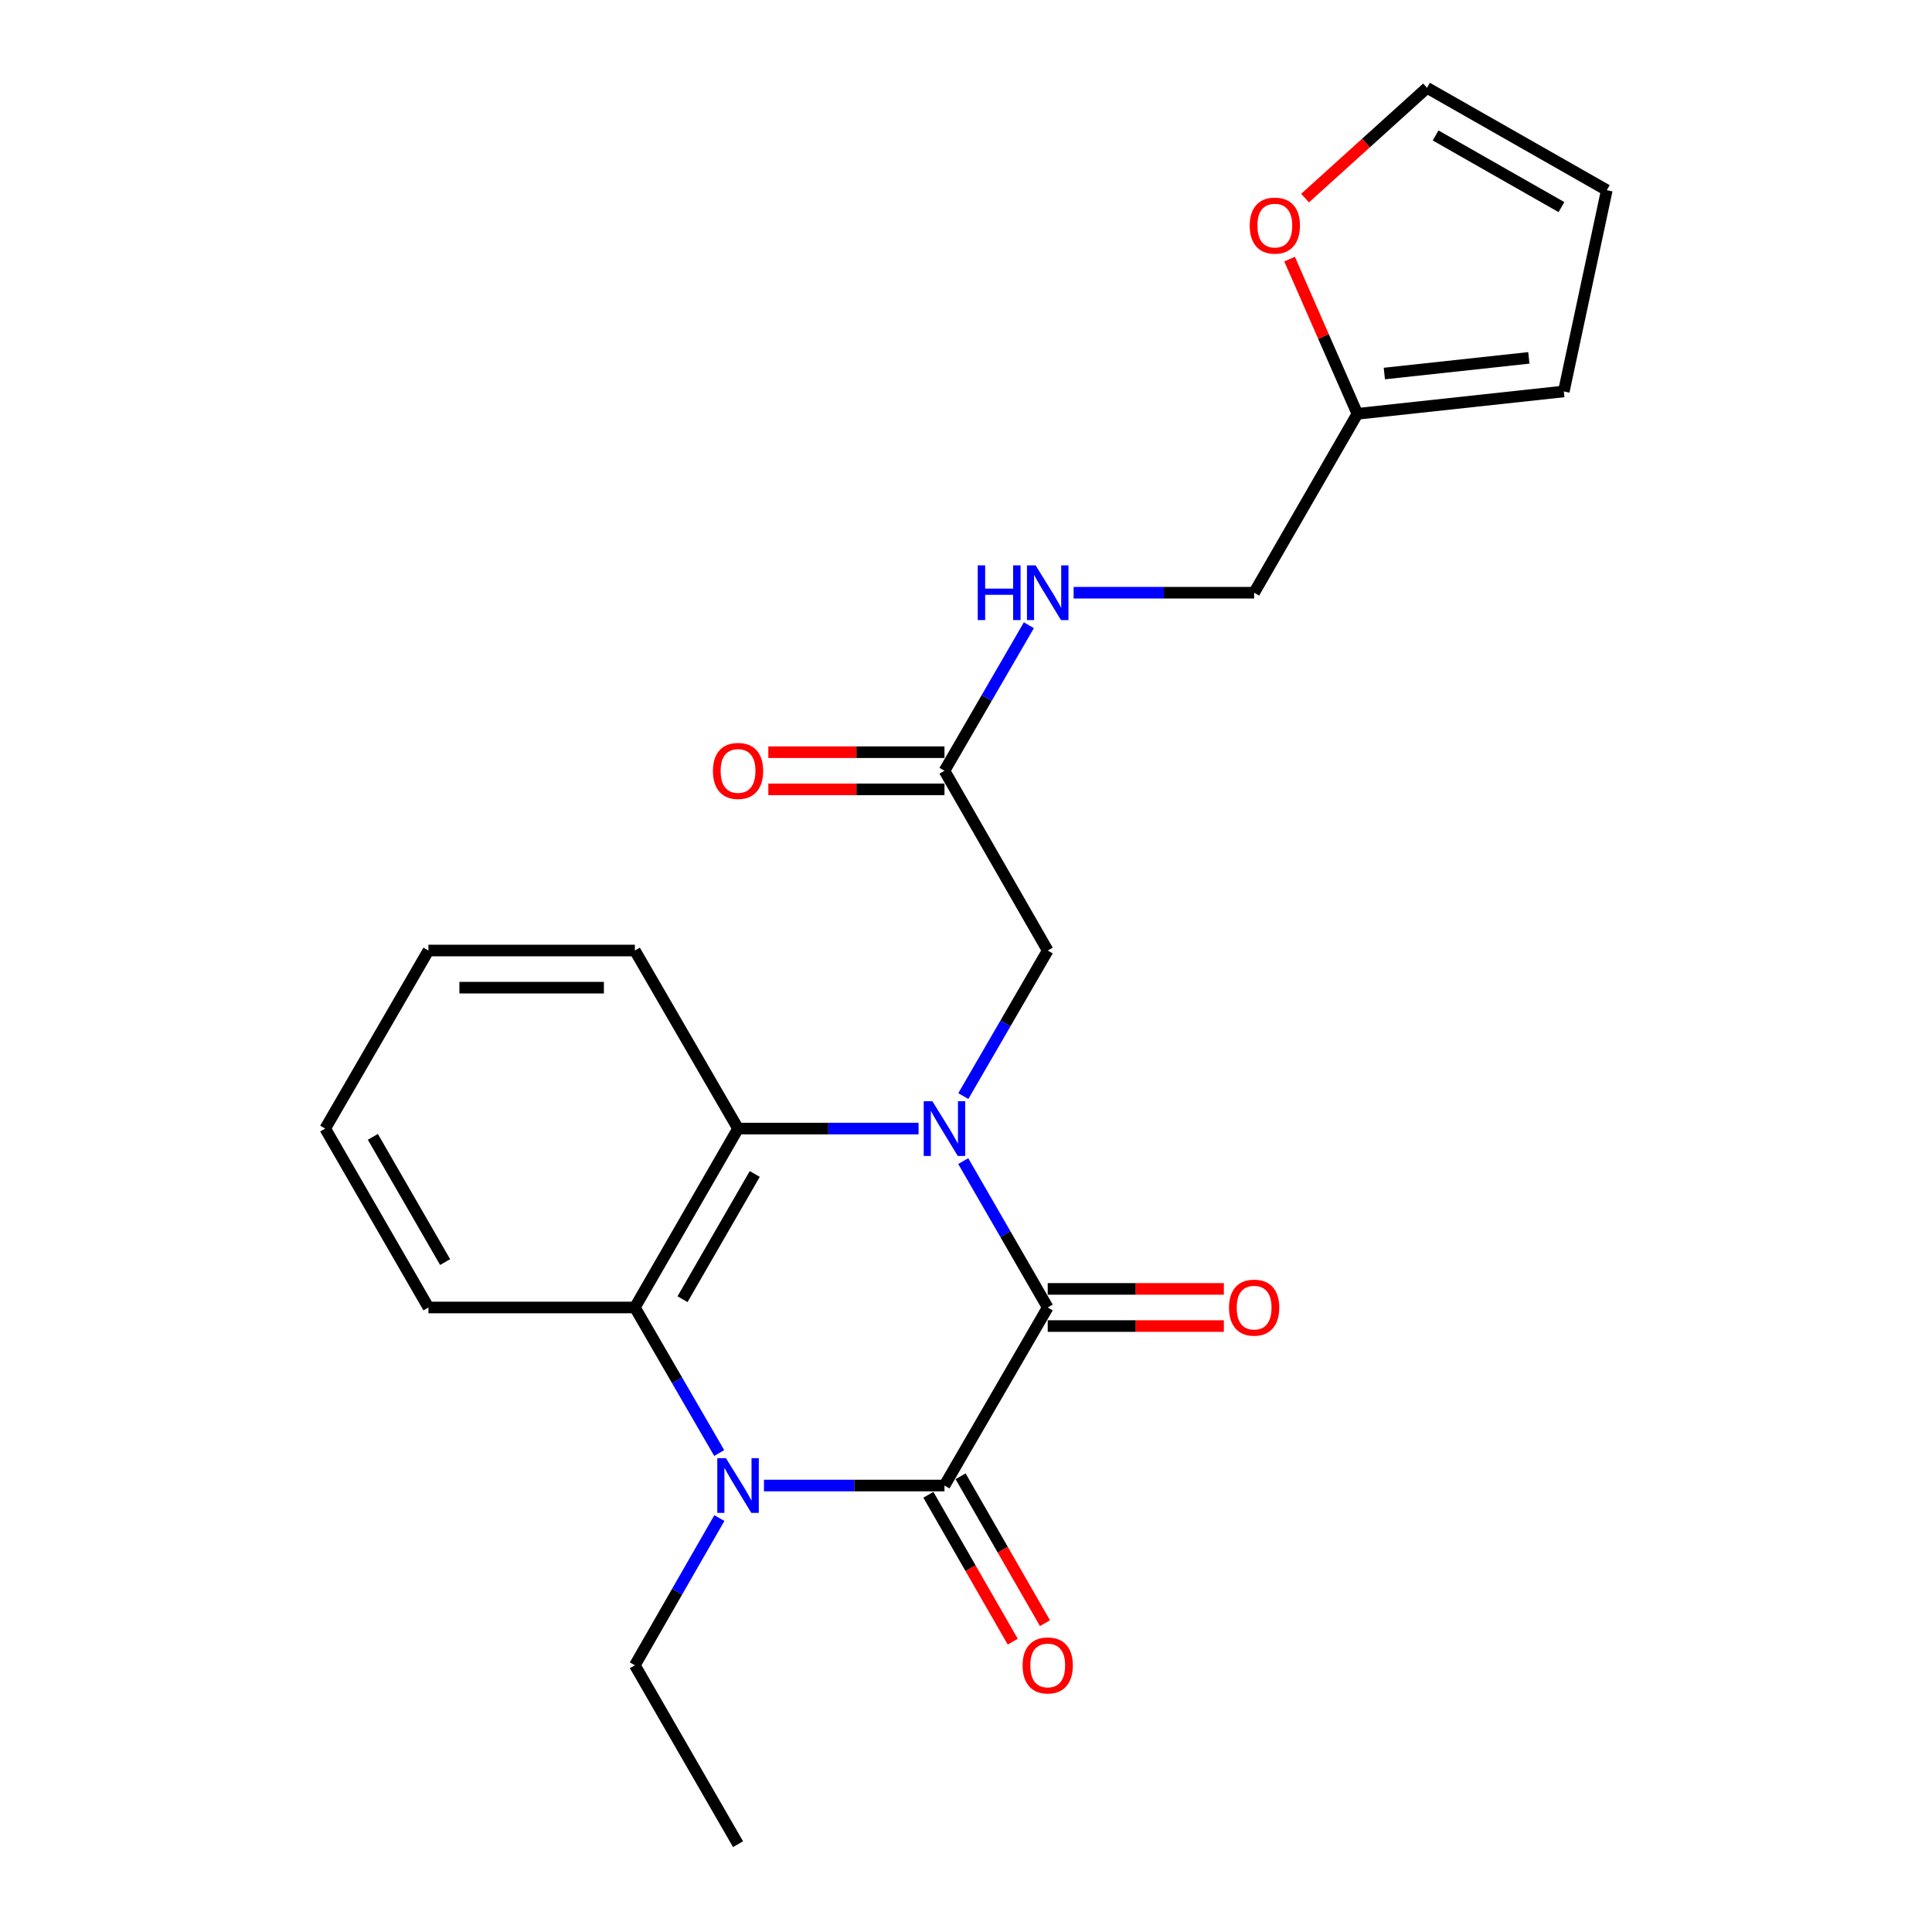 <?xml version='1.0' encoding='iso-8859-1'?>
<svg version='1.1' baseProfile='full'
              xmlns='http://www.w3.org/2000/svg'
                      xmlns:rdkit='http://www.rdkit.org/xml'
                      xmlns:xlink='http://www.w3.org/1999/xlink'
                  xml:space='preserve'
width='1000px' height='1000px' viewBox='0 0 1000 1000'>
<!-- END OF HEADER -->
<rect style='opacity:1.0;fill:#FFFFFF;stroke:none' width='1000' height='1000' x='0' y='0'> </rect>
<path class='bond-0' d='M 498.574,600.983 L 520.436,638.866' style='fill:none;fill-rule:evenodd;stroke:#0000FF;stroke-width:6px;stroke-linecap:butt;stroke-linejoin:miter;stroke-opacity:1' />
<path class='bond-0' d='M 520.436,638.866 L 542.299,676.749' style='fill:none;fill-rule:evenodd;stroke:#000000;stroke-width:6px;stroke-linecap:butt;stroke-linejoin:miter;stroke-opacity:1' />
<path class='bond-3' d='M 475.448,584.15 L 428.729,584.15' style='fill:none;fill-rule:evenodd;stroke:#0000FF;stroke-width:6px;stroke-linecap:butt;stroke-linejoin:miter;stroke-opacity:1' />
<path class='bond-3' d='M 428.729,584.15 L 382.011,584.15' style='fill:none;fill-rule:evenodd;stroke:#000000;stroke-width:6px;stroke-linecap:butt;stroke-linejoin:miter;stroke-opacity:1' />
<path class='bond-5' d='M 498.614,567.326 L 520.457,529.658' style='fill:none;fill-rule:evenodd;stroke:#0000FF;stroke-width:6px;stroke-linecap:butt;stroke-linejoin:miter;stroke-opacity:1' />
<path class='bond-5' d='M 520.457,529.658 L 542.299,491.989' style='fill:none;fill-rule:evenodd;stroke:#000000;stroke-width:6px;stroke-linecap:butt;stroke-linejoin:miter;stroke-opacity:1' />
<path class='bond-1' d='M 542.299,676.749 L 488.859,768.91' style='fill:none;fill-rule:evenodd;stroke:#000000;stroke-width:6px;stroke-linecap:butt;stroke-linejoin:miter;stroke-opacity:1' />
<path class='bond-7' d='M 542.299,686.362 L 587.882,686.362' style='fill:none;fill-rule:evenodd;stroke:#000000;stroke-width:6px;stroke-linecap:butt;stroke-linejoin:miter;stroke-opacity:1' />
<path class='bond-7' d='M 587.882,686.362 L 633.466,686.362' style='fill:none;fill-rule:evenodd;stroke:#FF0000;stroke-width:6px;stroke-linecap:butt;stroke-linejoin:miter;stroke-opacity:1' />
<path class='bond-7' d='M 542.299,667.135 L 587.882,667.135' style='fill:none;fill-rule:evenodd;stroke:#000000;stroke-width:6px;stroke-linecap:butt;stroke-linejoin:miter;stroke-opacity:1' />
<path class='bond-7' d='M 587.882,667.135 L 633.466,667.135' style='fill:none;fill-rule:evenodd;stroke:#FF0000;stroke-width:6px;stroke-linecap:butt;stroke-linejoin:miter;stroke-opacity:1' />
<path class='bond-9' d='M 480.523,773.698 L 502.36,811.715' style='fill:none;fill-rule:evenodd;stroke:#000000;stroke-width:6px;stroke-linecap:butt;stroke-linejoin:miter;stroke-opacity:1' />
<path class='bond-9' d='M 502.36,811.715 L 524.197,849.732' style='fill:none;fill-rule:evenodd;stroke:#FF0000;stroke-width:6px;stroke-linecap:butt;stroke-linejoin:miter;stroke-opacity:1' />
<path class='bond-9' d='M 497.195,764.121 L 519.032,802.139' style='fill:none;fill-rule:evenodd;stroke:#000000;stroke-width:6px;stroke-linecap:butt;stroke-linejoin:miter;stroke-opacity:1' />
<path class='bond-9' d='M 519.032,802.139 L 540.869,840.156' style='fill:none;fill-rule:evenodd;stroke:#FF0000;stroke-width:6px;stroke-linecap:butt;stroke-linejoin:miter;stroke-opacity:1' />
<path class='bond-23' d='M 488.859,768.91 L 442.141,768.91' style='fill:none;fill-rule:evenodd;stroke:#000000;stroke-width:6px;stroke-linecap:butt;stroke-linejoin:miter;stroke-opacity:1' />
<path class='bond-23' d='M 442.141,768.91 L 395.422,768.91' style='fill:none;fill-rule:evenodd;stroke:#0000FF;stroke-width:6px;stroke-linecap:butt;stroke-linejoin:miter;stroke-opacity:1' />
<path class='bond-2' d='M 372.262,752.087 L 350.432,714.418' style='fill:none;fill-rule:evenodd;stroke:#0000FF;stroke-width:6px;stroke-linecap:butt;stroke-linejoin:miter;stroke-opacity:1' />
<path class='bond-2' d='M 350.432,714.418 L 328.603,676.749' style='fill:none;fill-rule:evenodd;stroke:#000000;stroke-width:6px;stroke-linecap:butt;stroke-linejoin:miter;stroke-opacity:1' />
<path class='bond-17' d='M 372.343,785.752 L 350.473,823.849' style='fill:none;fill-rule:evenodd;stroke:#0000FF;stroke-width:6px;stroke-linecap:butt;stroke-linejoin:miter;stroke-opacity:1' />
<path class='bond-17' d='M 350.473,823.849 L 328.603,861.947' style='fill:none;fill-rule:evenodd;stroke:#000000;stroke-width:6px;stroke-linecap:butt;stroke-linejoin:miter;stroke-opacity:1' />
<path class='bond-4' d='M 382.011,584.15 L 328.603,676.749' style='fill:none;fill-rule:evenodd;stroke:#000000;stroke-width:6px;stroke-linecap:butt;stroke-linejoin:miter;stroke-opacity:1' />
<path class='bond-4' d='M 390.655,607.646 L 353.269,672.465' style='fill:none;fill-rule:evenodd;stroke:#000000;stroke-width:6px;stroke-linecap:butt;stroke-linejoin:miter;stroke-opacity:1' />
<path class='bond-18' d='M 382.011,584.15 L 328.603,491.989' style='fill:none;fill-rule:evenodd;stroke:#000000;stroke-width:6px;stroke-linecap:butt;stroke-linejoin:miter;stroke-opacity:1' />
<path class='bond-19' d='M 328.603,676.749 L 221.755,676.749' style='fill:none;fill-rule:evenodd;stroke:#000000;stroke-width:6px;stroke-linecap:butt;stroke-linejoin:miter;stroke-opacity:1' />
<path class='bond-6' d='M 542.299,491.989 L 488.859,398.952' style='fill:none;fill-rule:evenodd;stroke:#000000;stroke-width:6px;stroke-linecap:butt;stroke-linejoin:miter;stroke-opacity:1' />
<path class='bond-11' d='M 488.859,398.952 L 510.702,361.283' style='fill:none;fill-rule:evenodd;stroke:#000000;stroke-width:6px;stroke-linecap:butt;stroke-linejoin:miter;stroke-opacity:1' />
<path class='bond-11' d='M 510.702,361.283 L 532.544,323.614' style='fill:none;fill-rule:evenodd;stroke:#0000FF;stroke-width:6px;stroke-linecap:butt;stroke-linejoin:miter;stroke-opacity:1' />
<path class='bond-15' d='M 488.859,389.338 L 443.271,389.338' style='fill:none;fill-rule:evenodd;stroke:#000000;stroke-width:6px;stroke-linecap:butt;stroke-linejoin:miter;stroke-opacity:1' />
<path class='bond-15' d='M 443.271,389.338 L 397.682,389.338' style='fill:none;fill-rule:evenodd;stroke:#FF0000;stroke-width:6px;stroke-linecap:butt;stroke-linejoin:miter;stroke-opacity:1' />
<path class='bond-15' d='M 488.859,408.565 L 443.271,408.565' style='fill:none;fill-rule:evenodd;stroke:#000000;stroke-width:6px;stroke-linecap:butt;stroke-linejoin:miter;stroke-opacity:1' />
<path class='bond-15' d='M 443.271,408.565 L 397.682,408.565' style='fill:none;fill-rule:evenodd;stroke:#FF0000;stroke-width:6px;stroke-linecap:butt;stroke-linejoin:miter;stroke-opacity:1' />
<path class='bond-8' d='M 702.577,214.192 L 649.137,306.791' style='fill:none;fill-rule:evenodd;stroke:#000000;stroke-width:6px;stroke-linecap:butt;stroke-linejoin:miter;stroke-opacity:1' />
<path class='bond-10' d='M 702.577,214.192 L 685.031,174.152' style='fill:none;fill-rule:evenodd;stroke:#000000;stroke-width:6px;stroke-linecap:butt;stroke-linejoin:miter;stroke-opacity:1' />
<path class='bond-10' d='M 685.031,174.152 L 667.485,134.112' style='fill:none;fill-rule:evenodd;stroke:#FF0000;stroke-width:6px;stroke-linecap:butt;stroke-linejoin:miter;stroke-opacity:1' />
<path class='bond-12' d='M 702.577,214.192 L 809.425,202.613' style='fill:none;fill-rule:evenodd;stroke:#000000;stroke-width:6px;stroke-linecap:butt;stroke-linejoin:miter;stroke-opacity:1' />
<path class='bond-12' d='M 716.533,193.34 L 791.326,185.235' style='fill:none;fill-rule:evenodd;stroke:#000000;stroke-width:6px;stroke-linecap:butt;stroke-linejoin:miter;stroke-opacity:1' />
<path class='bond-13' d='M 675.506,102.534 L 707.066,73.994' style='fill:none;fill-rule:evenodd;stroke:#FF0000;stroke-width:6px;stroke-linecap:butt;stroke-linejoin:miter;stroke-opacity:1' />
<path class='bond-13' d='M 707.066,73.994 L 738.627,45.455' style='fill:none;fill-rule:evenodd;stroke:#000000;stroke-width:6px;stroke-linecap:butt;stroke-linejoin:miter;stroke-opacity:1' />
<path class='bond-16' d='M 555.71,306.791 L 602.423,306.791' style='fill:none;fill-rule:evenodd;stroke:#0000FF;stroke-width:6px;stroke-linecap:butt;stroke-linejoin:miter;stroke-opacity:1' />
<path class='bond-16' d='M 602.423,306.791 L 649.137,306.791' style='fill:none;fill-rule:evenodd;stroke:#000000;stroke-width:6px;stroke-linecap:butt;stroke-linejoin:miter;stroke-opacity:1' />
<path class='bond-14' d='M 809.425,202.613 L 831.675,98.435' style='fill:none;fill-rule:evenodd;stroke:#000000;stroke-width:6px;stroke-linecap:butt;stroke-linejoin:miter;stroke-opacity:1' />
<path class='bond-25' d='M 738.627,45.455 L 831.675,98.435' style='fill:none;fill-rule:evenodd;stroke:#000000;stroke-width:6px;stroke-linecap:butt;stroke-linejoin:miter;stroke-opacity:1' />
<path class='bond-25' d='M 743.071,70.11 L 808.204,107.196' style='fill:none;fill-rule:evenodd;stroke:#000000;stroke-width:6px;stroke-linecap:butt;stroke-linejoin:miter;stroke-opacity:1' />
<path class='bond-20' d='M 328.603,861.947 L 382.011,954.545' style='fill:none;fill-rule:evenodd;stroke:#000000;stroke-width:6px;stroke-linecap:butt;stroke-linejoin:miter;stroke-opacity:1' />
<path class='bond-22' d='M 328.603,491.989 L 221.755,491.989' style='fill:none;fill-rule:evenodd;stroke:#000000;stroke-width:6px;stroke-linecap:butt;stroke-linejoin:miter;stroke-opacity:1' />
<path class='bond-22' d='M 312.576,511.216 L 237.782,511.216' style='fill:none;fill-rule:evenodd;stroke:#000000;stroke-width:6px;stroke-linecap:butt;stroke-linejoin:miter;stroke-opacity:1' />
<path class='bond-24' d='M 221.755,676.749 L 168.325,584.15' style='fill:none;fill-rule:evenodd;stroke:#000000;stroke-width:6px;stroke-linecap:butt;stroke-linejoin:miter;stroke-opacity:1' />
<path class='bond-24' d='M 230.394,653.25 L 192.993,588.431' style='fill:none;fill-rule:evenodd;stroke:#000000;stroke-width:6px;stroke-linecap:butt;stroke-linejoin:miter;stroke-opacity:1' />
<path class='bond-21' d='M 168.325,584.15 L 221.755,491.989' style='fill:none;fill-rule:evenodd;stroke:#000000;stroke-width:6px;stroke-linecap:butt;stroke-linejoin:miter;stroke-opacity:1' />
<path  class='atom-0' d='M 482.599 569.99
L 491.879 584.99
Q 492.799 586.47, 494.279 589.15
Q 495.759 591.83, 495.839 591.99
L 495.839 569.99
L 499.599 569.99
L 499.599 598.31
L 495.719 598.31
L 485.759 581.91
Q 484.599 579.99, 483.359 577.79
Q 482.159 575.59, 481.799 574.91
L 481.799 598.31
L 478.119 598.31
L 478.119 569.99
L 482.599 569.99
' fill='#0000FF'/>
<path  class='atom-3' d='M 375.751 754.75
L 385.031 769.75
Q 385.951 771.23, 387.431 773.91
Q 388.911 776.59, 388.991 776.75
L 388.991 754.75
L 392.751 754.75
L 392.751 783.07
L 388.871 783.07
L 378.911 766.67
Q 377.751 764.75, 376.511 762.55
Q 375.311 760.35, 374.951 759.67
L 374.951 783.07
L 371.271 783.07
L 371.271 754.75
L 375.751 754.75
' fill='#0000FF'/>
<path  class='atom-8' d='M 636.137 676.829
Q 636.137 670.029, 639.497 666.229
Q 642.857 662.429, 649.137 662.429
Q 655.417 662.429, 658.777 666.229
Q 662.137 670.029, 662.137 676.829
Q 662.137 683.709, 658.737 687.629
Q 655.337 691.509, 649.137 691.509
Q 642.897 691.509, 639.497 687.629
Q 636.137 683.749, 636.137 676.829
M 649.137 688.309
Q 653.457 688.309, 655.777 685.429
Q 658.137 682.509, 658.137 676.829
Q 658.137 671.269, 655.777 668.469
Q 653.457 665.629, 649.137 665.629
Q 644.817 665.629, 642.457 668.429
Q 640.137 671.229, 640.137 676.829
Q 640.137 682.549, 642.457 685.429
Q 644.817 688.309, 649.137 688.309
' fill='#FF0000'/>
<path  class='atom-10' d='M 529.299 862.027
Q 529.299 855.227, 532.659 851.427
Q 536.019 847.627, 542.299 847.627
Q 548.579 847.627, 551.939 851.427
Q 555.299 855.227, 555.299 862.027
Q 555.299 868.907, 551.899 872.827
Q 548.499 876.707, 542.299 876.707
Q 536.059 876.707, 532.659 872.827
Q 529.299 868.947, 529.299 862.027
M 542.299 873.507
Q 546.619 873.507, 548.939 870.627
Q 551.299 867.707, 551.299 862.027
Q 551.299 856.467, 548.939 853.667
Q 546.619 850.827, 542.299 850.827
Q 537.979 850.827, 535.619 853.627
Q 533.299 856.427, 533.299 862.027
Q 533.299 867.747, 535.619 870.627
Q 537.979 873.507, 542.299 873.507
' fill='#FF0000'/>
<path  class='atom-11' d='M 646.85 116.77
Q 646.85 109.97, 650.21 106.17
Q 653.57 102.37, 659.85 102.37
Q 666.13 102.37, 669.49 106.17
Q 672.85 109.97, 672.85 116.77
Q 672.85 123.65, 669.45 127.57
Q 666.05 131.45, 659.85 131.45
Q 653.61 131.45, 650.21 127.57
Q 646.85 123.69, 646.85 116.77
M 659.85 128.25
Q 664.17 128.25, 666.49 125.37
Q 668.85 122.45, 668.85 116.77
Q 668.85 111.21, 666.49 108.41
Q 664.17 105.57, 659.85 105.57
Q 655.53 105.57, 653.17 108.37
Q 650.85 111.17, 650.85 116.77
Q 650.85 122.49, 653.17 125.37
Q 655.53 128.25, 659.85 128.25
' fill='#FF0000'/>
<path  class='atom-12' d='M 506.079 292.631
L 509.919 292.631
L 509.919 304.671
L 524.399 304.671
L 524.399 292.631
L 528.239 292.631
L 528.239 320.951
L 524.399 320.951
L 524.399 307.871
L 509.919 307.871
L 509.919 320.951
L 506.079 320.951
L 506.079 292.631
' fill='#0000FF'/>
<path  class='atom-12' d='M 536.039 292.631
L 545.319 307.631
Q 546.239 309.111, 547.719 311.791
Q 549.199 314.471, 549.279 314.631
L 549.279 292.631
L 553.039 292.631
L 553.039 320.951
L 549.159 320.951
L 539.199 304.551
Q 538.039 302.631, 536.799 300.431
Q 535.599 298.231, 535.239 297.551
L 535.239 320.951
L 531.559 320.951
L 531.559 292.631
L 536.039 292.631
' fill='#0000FF'/>
<path  class='atom-16' d='M 369.011 399.032
Q 369.011 392.232, 372.371 388.432
Q 375.731 384.632, 382.011 384.632
Q 388.291 384.632, 391.651 388.432
Q 395.011 392.232, 395.011 399.032
Q 395.011 405.912, 391.611 409.832
Q 388.211 413.712, 382.011 413.712
Q 375.771 413.712, 372.371 409.832
Q 369.011 405.952, 369.011 399.032
M 382.011 410.512
Q 386.331 410.512, 388.651 407.632
Q 391.011 404.712, 391.011 399.032
Q 391.011 393.472, 388.651 390.672
Q 386.331 387.832, 382.011 387.832
Q 377.691 387.832, 375.331 390.632
Q 373.011 393.432, 373.011 399.032
Q 373.011 404.752, 375.331 407.632
Q 377.691 410.512, 382.011 410.512
' fill='#FF0000'/>
</svg>
